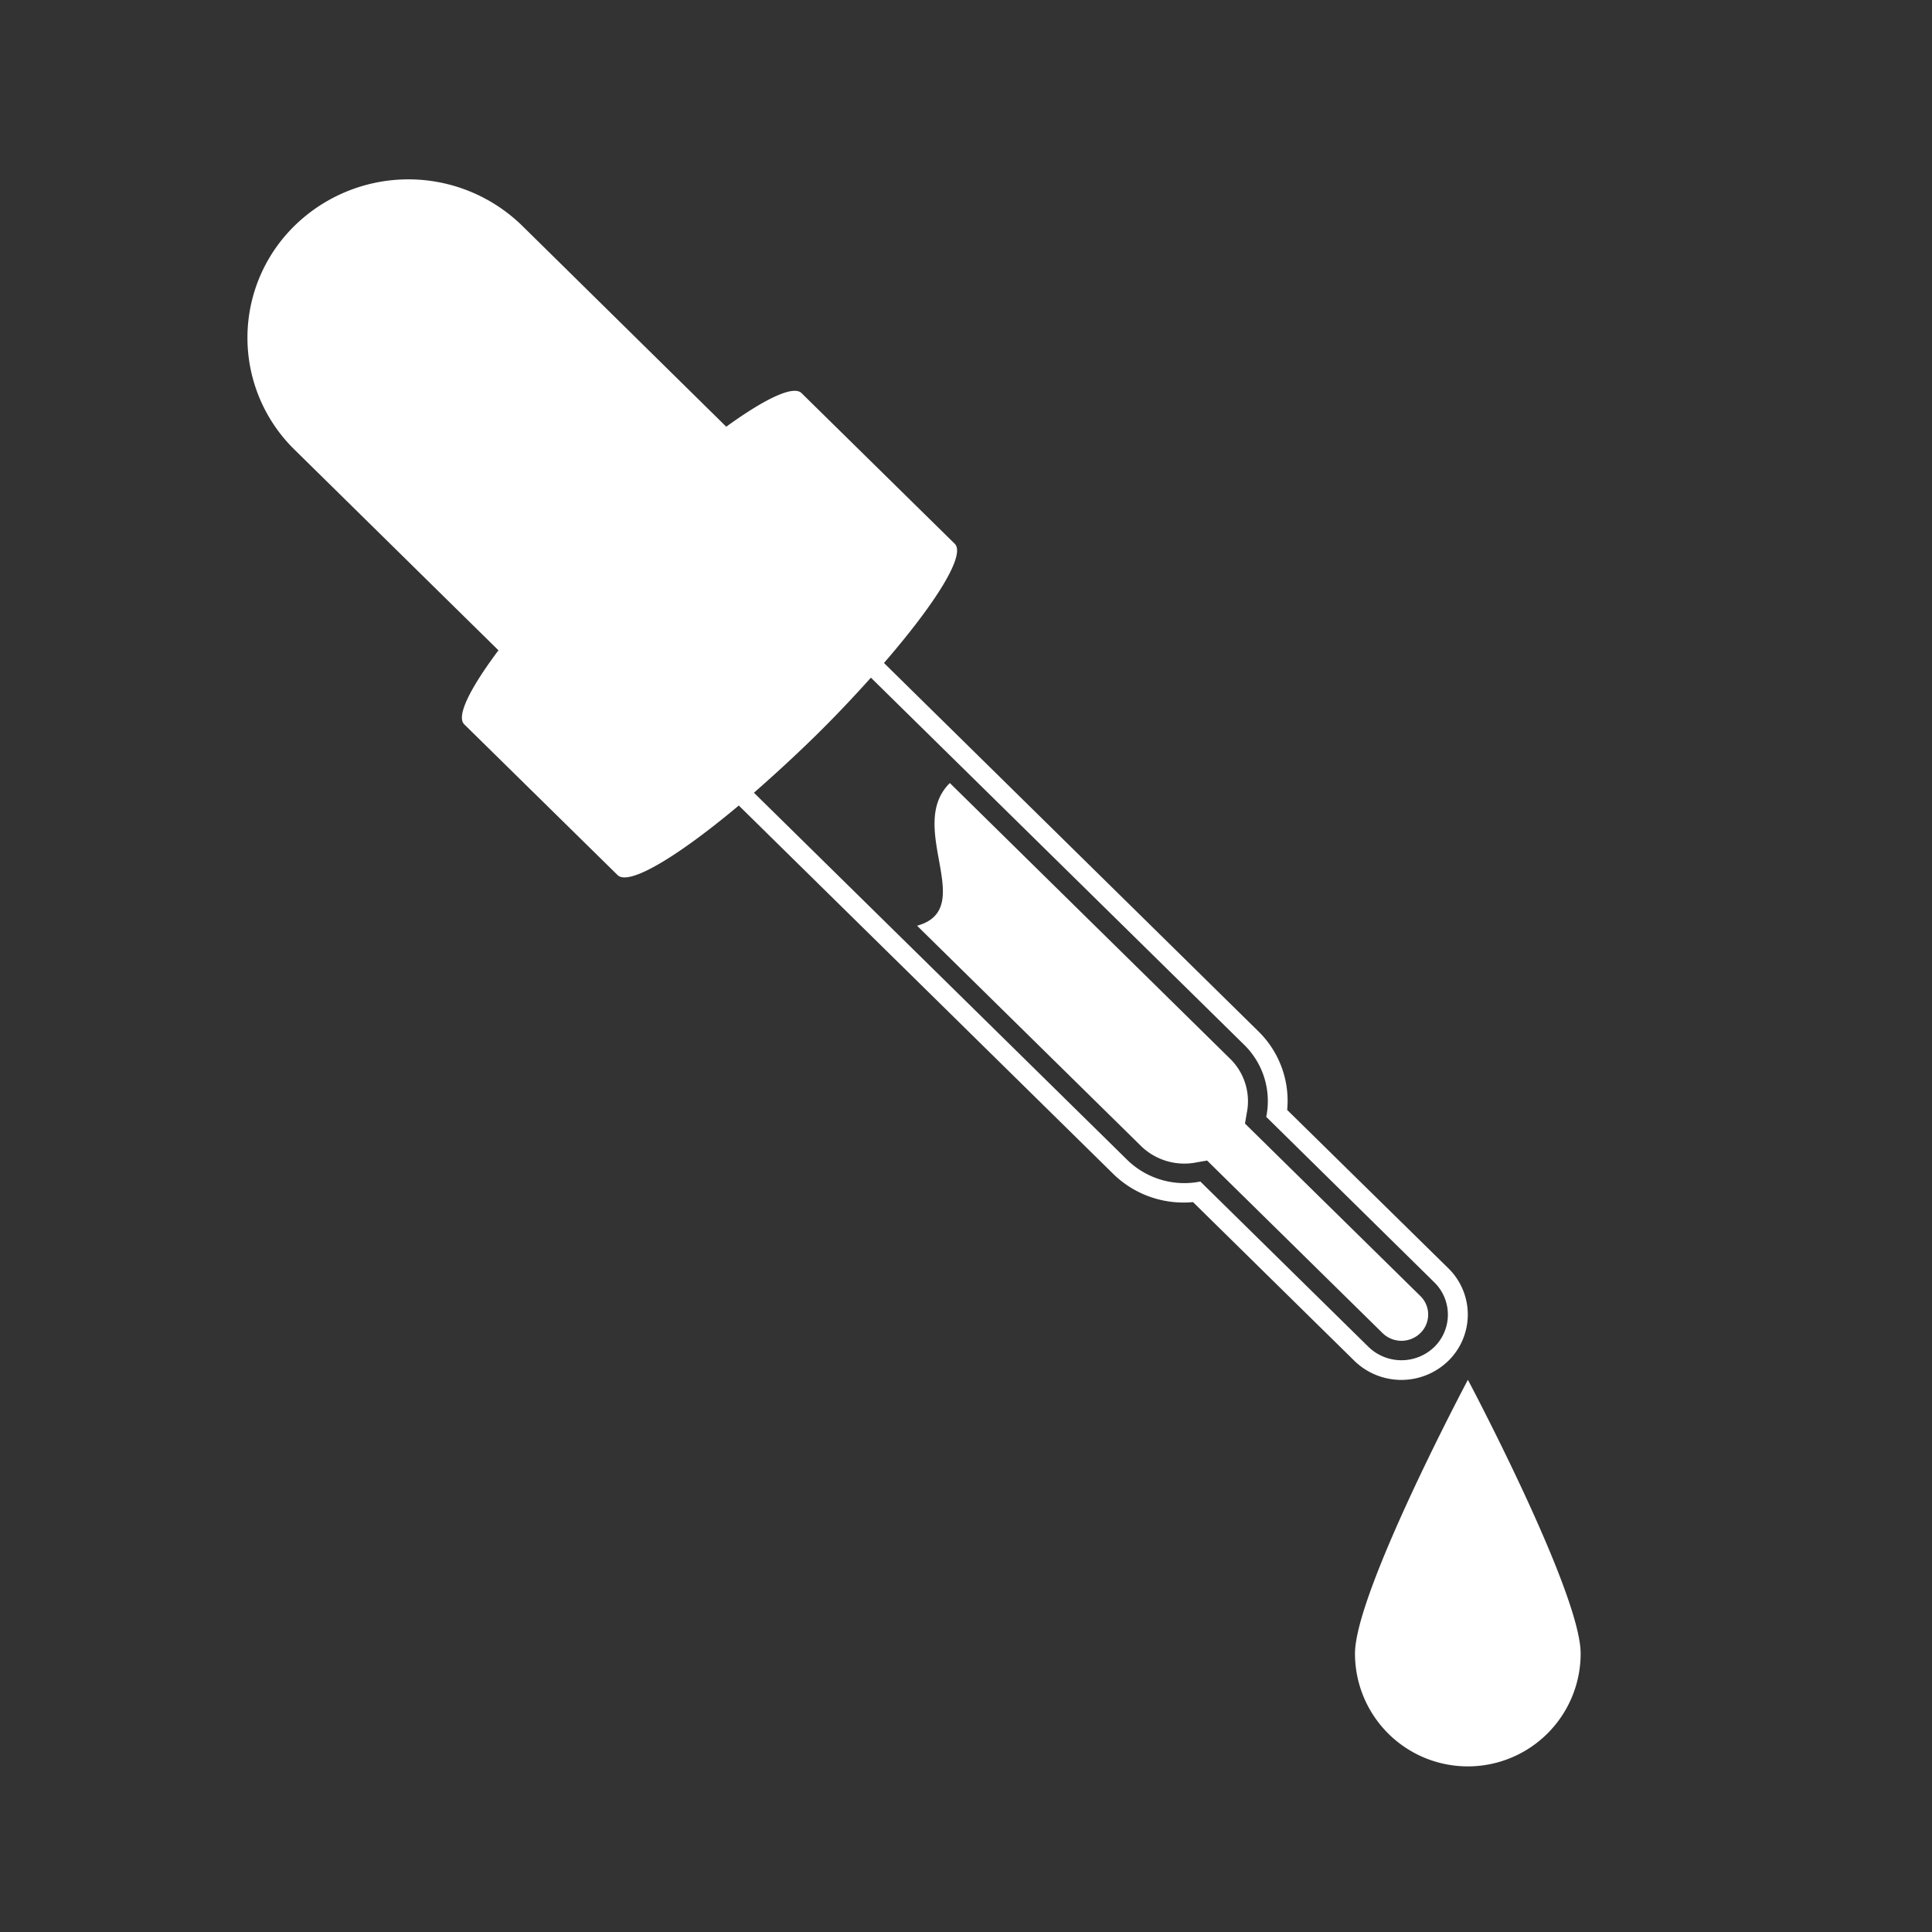 <svg xmlns="http://www.w3.org/2000/svg" width="50" height="50" viewBox="0 0 50 50">
  <rect x="0" y="0" width="50" height="50" fill="#333333" stroke="none"/>
<defs>
    <style>
      .cls-1 {
        fill: #fff;
        fill-rule: evenodd;
      }
    </style>
  </defs>
  <path id="Forma_1" data-name="Forma 1" class="cls-1" d="M36.759,34.5a0.67,0.67,0,0,0,0-.959L32.22,29.078l0.044-.26a1.538,1.538,0,0,0-.411-1.4l-7.271-7.153c-1.151,1.131.735,3.255-.848,3.693l5.817,5.722a1.61,1.61,0,0,0,1.427.4l0.262-.045,4.54,4.465A0.7,0.7,0,0,0,36.759,34.5Zm0.726,0.716a1.676,1.676,0,0,0,0-2.391l-4.173-4.1a2.515,2.515,0,0,0-.735-2.024l-9.7-9.543c1.348-1.557,2.121-2.8,1.832-3.085l-3.966-3.9c-0.211-.208-0.951.148-1.948,0.87l-5.28-5.2a4.213,4.213,0,0,0-5.892,0,4.053,4.053,0,0,0,0,5.795L12.9,16.83c-0.735.982-1.1,1.709-.884,1.917l3.967,3.9c0.289,0.288,1.555-.475,3.137-1.8l9.7,9.543a2.6,2.6,0,0,0,2.055.72l4.175,4.107A1.743,1.743,0,0,0,37.485,35.216Zm-6.42-4.638a2.117,2.117,0,0,1-1.878-.546l-9.675-9.516c0.5-.439,1.026-0.919,1.562-1.443s1.021-1.041,1.465-1.535l9.676,9.517a2.038,2.038,0,0,1,.555,1.849l4.349,4.282a1.171,1.171,0,0,1,0,1.674,1.225,1.225,0,0,1-1.7,0Zm6.924,5.131s-2.922,5.5-2.922,7.085a2.92,2.92,0,0,0,5.84,0C40.907,41.21,37.989,35.709,37.989,35.709Z"/>
</svg>
